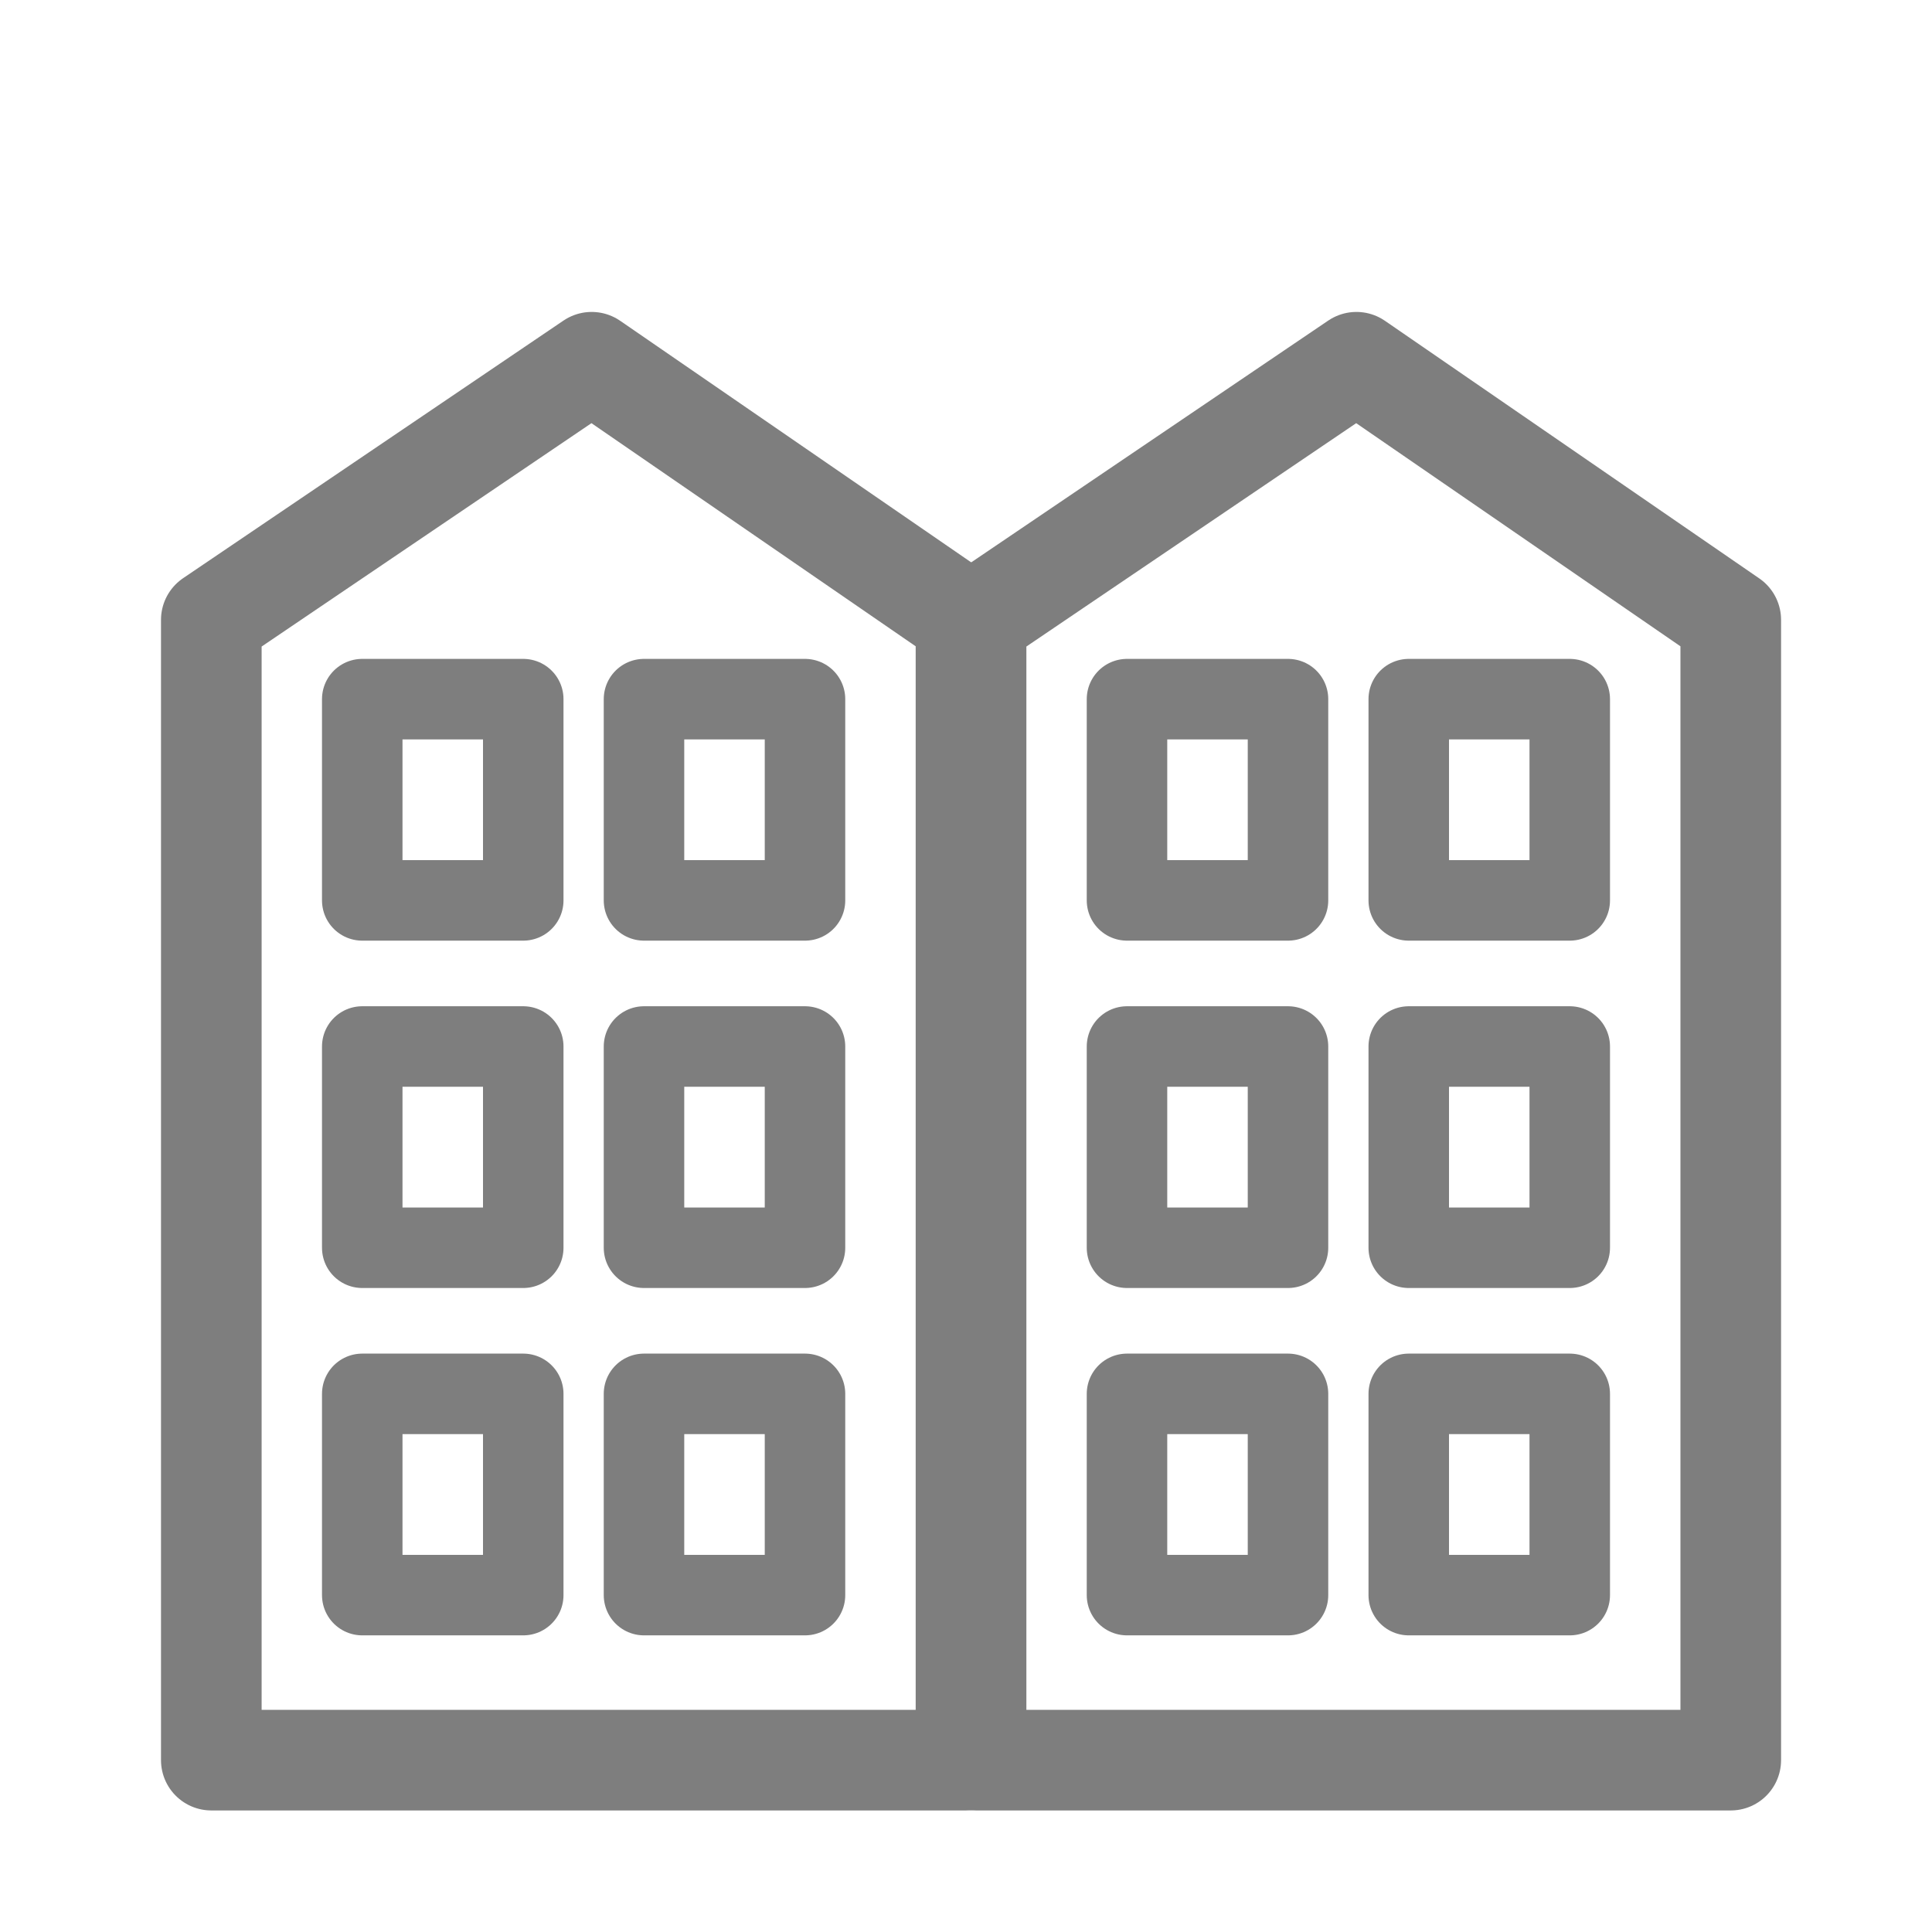 <?xml version="1.0" encoding="UTF-8"?> <svg xmlns="http://www.w3.org/2000/svg" viewBox="0 0 48 48"><title>Icons new</title><path d="M5.25,43.73V15.4L14.7,9,24,15.4V43.73Z" fill="none" stroke="#7e7e7e" stroke-linecap="round" stroke-linejoin="round" stroke-width="2.5"></path><path d="M24.25,43.73V15.4L33.7,9,43,15.4V43.73Z" fill="none" stroke="#7e7e7e" stroke-linecap="round" stroke-linejoin="round" stroke-width="2.5"></path><rect x="9" y="17.37" width="4" height="5" fill="none" stroke="#7e7e7e" stroke-linejoin="round" stroke-width="2"></rect><rect x="16" y="17.37" width="4" height="5" fill="none" stroke="#7e7e7e" stroke-linejoin="round" stroke-width="2"></rect><rect x="9" y="26" width="4" height="5" fill="none" stroke="#7e7e7e" stroke-linejoin="round" stroke-width="2"></rect><rect x="16" y="26" width="4" height="5" fill="none" stroke="#7e7e7e" stroke-linejoin="round" stroke-width="2"></rect><rect x="9" y="34.63" width="4" height="5" fill="none" stroke="#7e7e7e" stroke-linejoin="round" stroke-width="2"></rect><rect x="16" y="34.63" width="4" height="5" fill="none" stroke="#7e7e7e" stroke-linejoin="round" stroke-width="2"></rect><rect x="28" y="17.37" width="4" height="5" fill="none" stroke="#7e7e7e" stroke-linejoin="round" stroke-width="2"></rect><rect x="35" y="17.37" width="4" height="5" fill="none" stroke="#7e7e7e" stroke-linejoin="round" stroke-width="2"></rect><rect x="28" y="26" width="4" height="5" fill="none" stroke="#7e7e7e" stroke-linejoin="round" stroke-width="2"></rect><rect x="35" y="26" width="4" height="5" fill="none" stroke="#7e7e7e" stroke-linejoin="round" stroke-width="2"></rect><rect x="28" y="34.63" width="4" height="5" fill="none" stroke="#7e7e7e" stroke-linejoin="round" stroke-width="2"></rect><rect x="35" y="34.63" width="4" height="5" fill="none" stroke="#7e7e7e" stroke-linejoin="round" stroke-width="2"></rect></svg> 